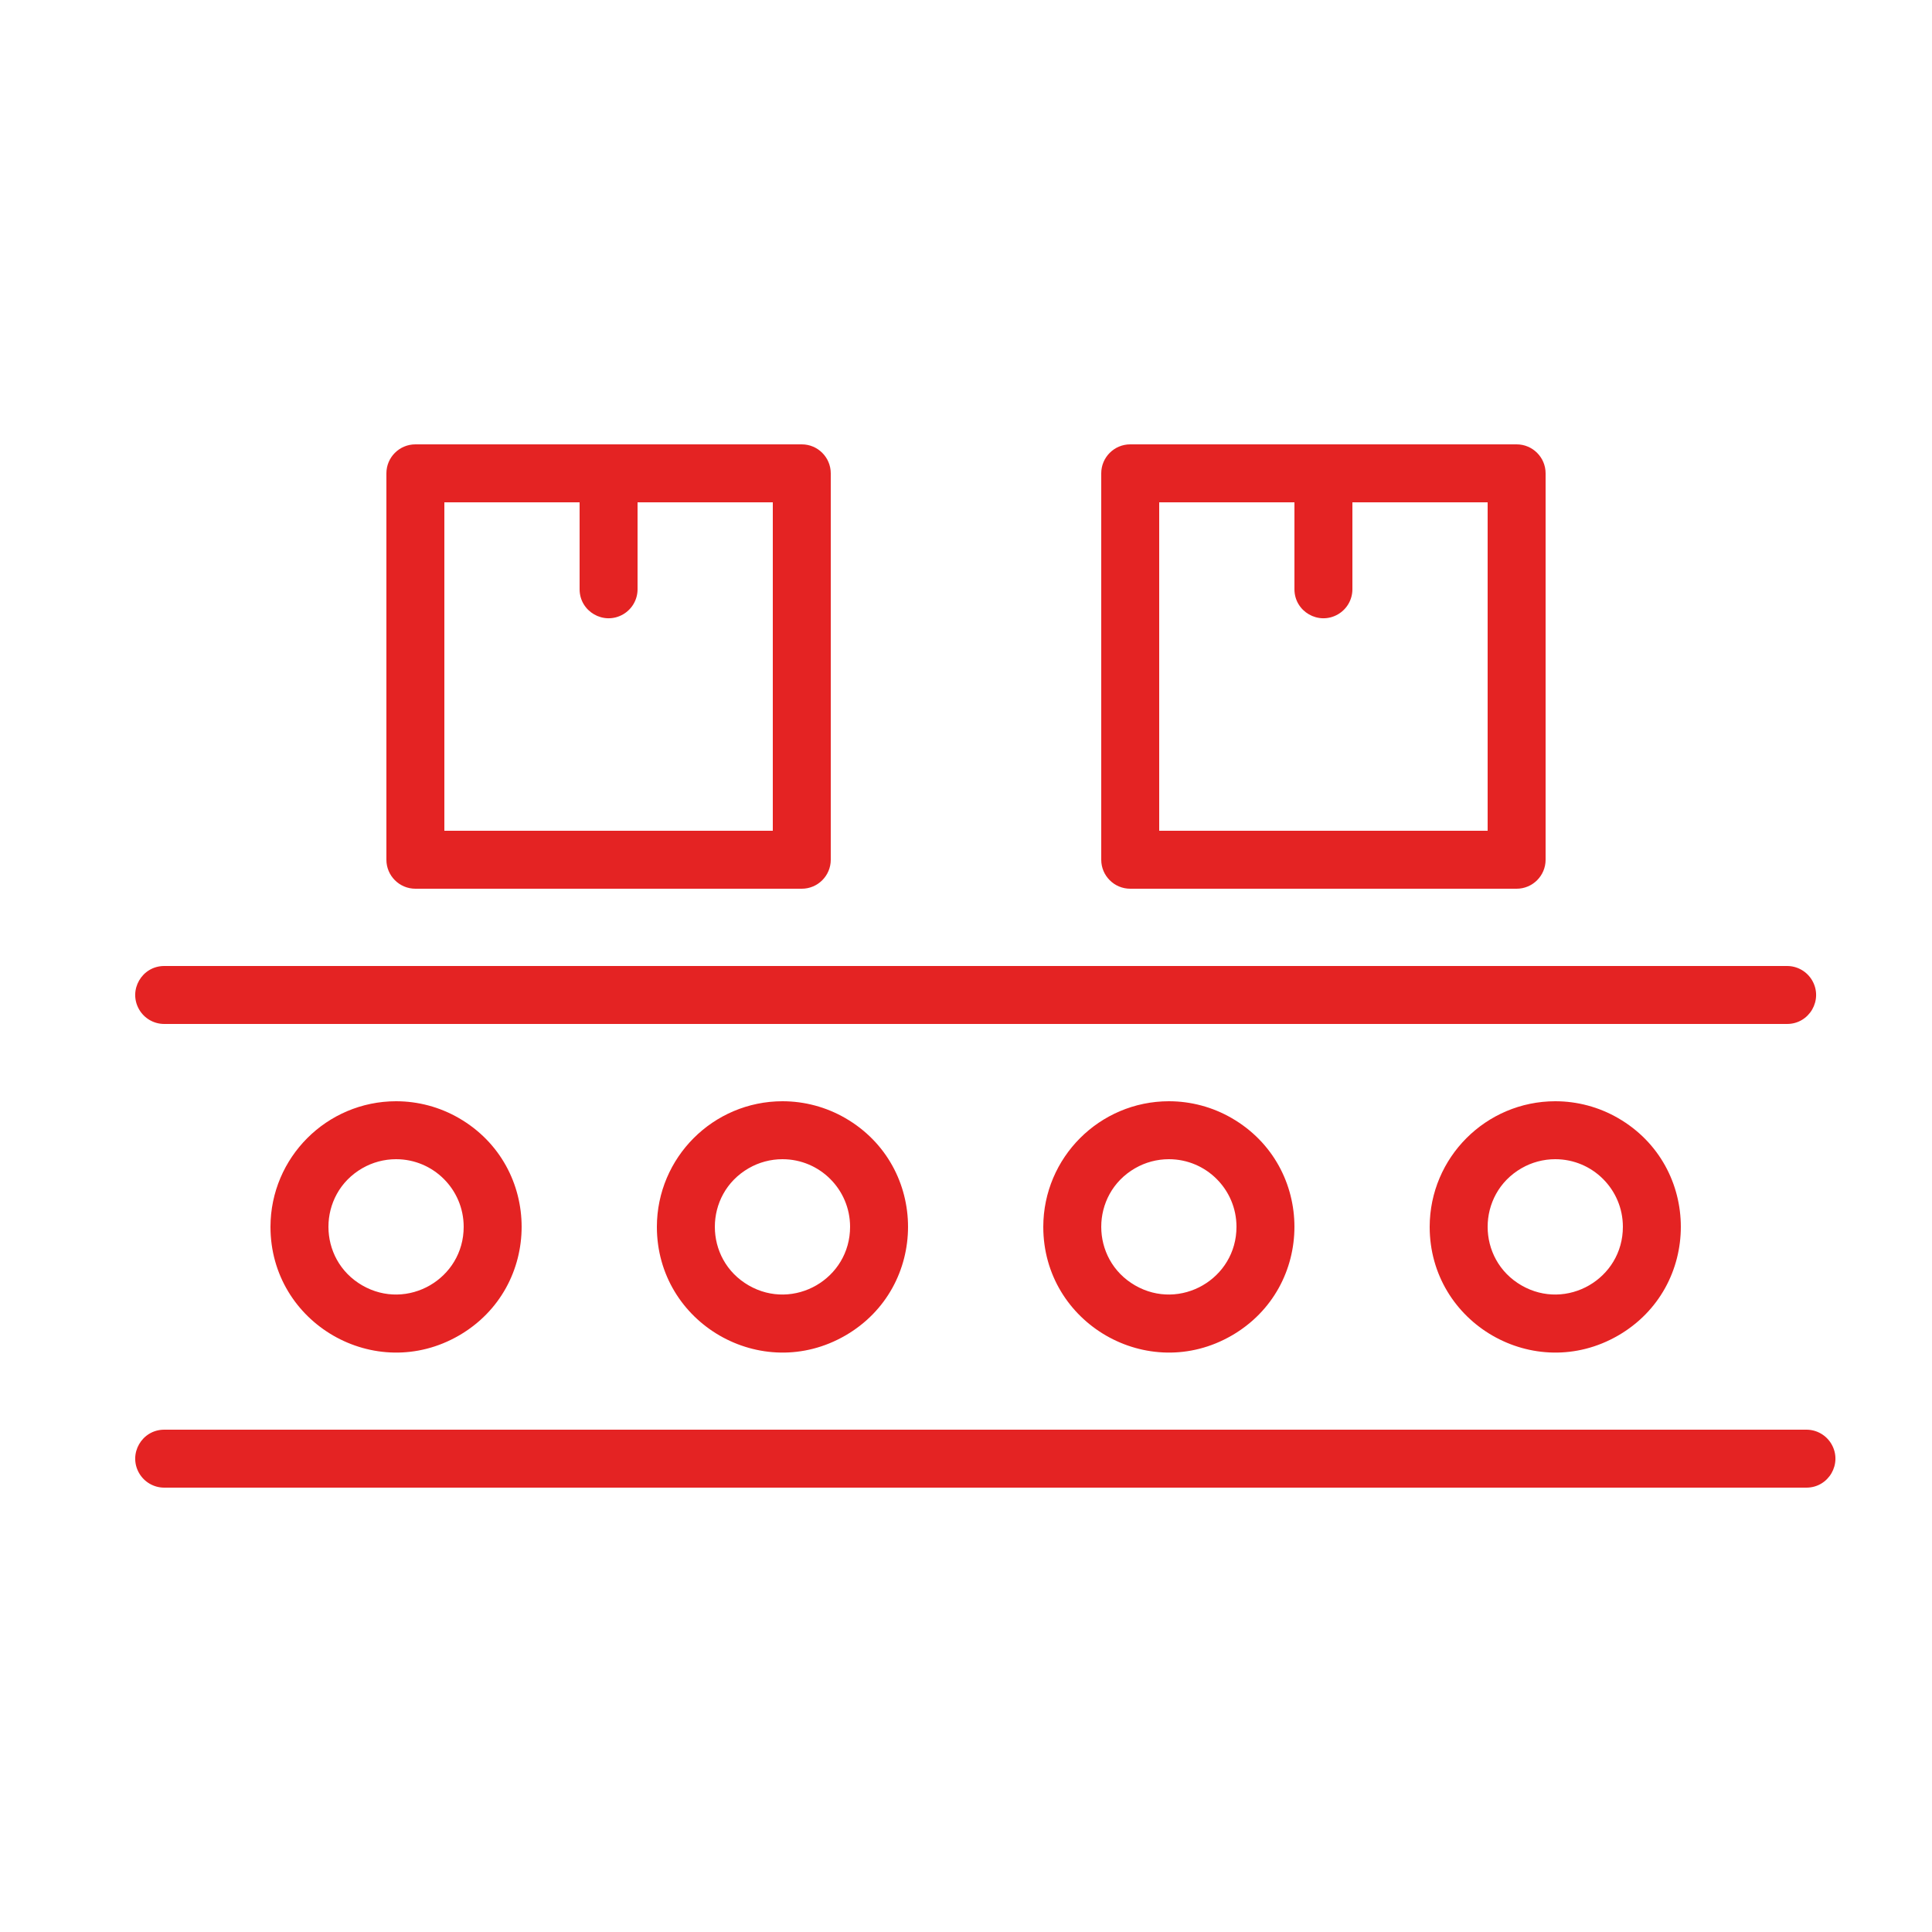 <?xml version="1.0" encoding="UTF-8"?> <svg xmlns="http://www.w3.org/2000/svg" viewBox="1950 2450 100 100" width="100" height="100"><path fill="#e42323" stroke="none" fill-opacity="1" stroke-width="1" stroke-opacity="1" color="rgb(51, 51, 51)" fill-rule="evenodd" font-size-adjust="none" id="tSvgd012233741" title="Path 7" d="M 1958.5 2503 C 1986.5 2503 2014.5 2503 2042.5 2503 C 2043.655 2503 2044.376 2501.75 2043.799 2500.75 C 2043.531 2500.286 2043.036 2500 2042.5 2500 C 2014.5 2500 1986.5 2500 1958.5 2500 C 1957.345 2500 1956.624 2501.25 1957.201 2502.25C 1957.469 2502.714 1957.964 2503 1958.5 2503Z M 1971.5 2496 C 1978.167 2496 1984.833 2496 1991.5 2496 C 1992.328 2496 1993 2495.328 1993 2494.5 C 1993 2487.833 1993 2481.167 1993 2474.5 C 1993 2473.672 1992.328 2473 1991.5 2473 C 1984.833 2473 1978.167 2473 1971.5 2473 C 1970.672 2473 1970 2473.672 1970 2474.5 C 1970 2481.167 1970 2487.833 1970 2494.5C 1970 2495.328 1970.672 2496 1971.5 2496Z M 1973 2476 C 1975.333 2476 1977.667 2476 1980 2476 C 1980 2477.5 1980 2479 1980 2480.5 C 1980 2481.655 1981.25 2482.376 1982.25 2481.799 C 1982.714 2481.531 1983 2481.036 1983 2480.5 C 1983 2479 1983 2477.5 1983 2476 C 1985.333 2476 1987.667 2476 1990 2476 C 1990 2481.667 1990 2487.333 1990 2493 C 1984.333 2493 1978.667 2493 1973 2493C 1973 2487.333 1973 2481.667 1973 2476Z M 2008.5 2496 C 2015.167 2496 2021.833 2496 2028.5 2496 C 2029.328 2496 2030 2495.328 2030 2494.5 C 2030 2487.833 2030 2481.167 2030 2474.5 C 2030 2473.672 2029.328 2473 2028.5 2473 C 2021.833 2473 2015.167 2473 2008.5 2473 C 2007.672 2473 2007 2473.672 2007 2474.5 C 2007 2481.167 2007 2487.833 2007 2494.5C 2007 2495.328 2007.672 2496 2008.5 2496Z M 2010 2476 C 2012.333 2476 2014.667 2476 2017 2476 C 2017 2477.5 2017 2479 2017 2480.5 C 2017 2481.655 2018.25 2482.376 2019.25 2481.799 C 2019.714 2481.531 2020 2481.036 2020 2480.5 C 2020 2479 2020 2477.5 2020 2476 C 2022.333 2476 2024.667 2476 2027 2476 C 2027 2481.667 2027 2487.333 2027 2493 C 2021.333 2493 2015.667 2493 2010 2493C 2010 2487.333 2010 2481.667 2010 2476Z M 1964 2513.5 C 1964 2518.504 1969.417 2521.631 1973.75 2519.129 C 1978.083 2516.627 1978.083 2510.373 1973.75 2507.871 C 1972.762 2507.3 1971.641 2507 1970.5 2507C 1966.912 2507.006 1964.006 2509.912 1964 2513.5Z M 1974 2513.5 C 1974 2516.194 1971.083 2517.878 1968.75 2516.531 C 1966.417 2515.184 1966.417 2511.816 1968.75 2510.469 C 1969.282 2510.162 1969.886 2510 1970.5 2510C 1972.433 2510 1974 2511.567 1974 2513.5Z M 1984 2513.5 C 1984 2518.504 1989.417 2521.631 1993.75 2519.129 C 1998.083 2516.627 1998.083 2510.373 1993.75 2507.871 C 1992.762 2507.3 1991.641 2507 1990.5 2507C 1986.912 2507.006 1984.006 2509.912 1984 2513.5Z M 1994 2513.5 C 1994 2516.194 1991.083 2517.878 1988.75 2516.531 C 1986.417 2515.184 1986.417 2511.816 1988.75 2510.469 C 1989.282 2510.162 1989.886 2510 1990.5 2510C 1992.433 2510 1994 2511.567 1994 2513.5Z M 2004 2513.5 C 2004 2518.504 2009.417 2521.631 2013.75 2519.129 C 2018.083 2516.627 2018.083 2510.373 2013.75 2507.871 C 2012.762 2507.3 2011.641 2507 2010.5 2507C 2006.912 2507.006 2004.006 2509.912 2004 2513.5Z M 2014 2513.5 C 2014 2516.194 2011.083 2517.878 2008.75 2516.531 C 2006.417 2515.184 2006.417 2511.816 2008.75 2510.469 C 2009.282 2510.162 2009.886 2510 2010.5 2510C 2012.433 2510 2014 2511.567 2014 2513.5Z M 2024 2513.5 C 2024 2518.504 2029.417 2521.631 2033.75 2519.129 C 2038.083 2516.627 2038.083 2510.373 2033.75 2507.871 C 2032.762 2507.3 2031.641 2507 2030.5 2507C 2026.912 2507.006 2024.006 2509.912 2024 2513.5Z M 2034 2513.5 C 2034 2516.194 2031.083 2517.878 2028.75 2516.531 C 2026.417 2515.184 2026.417 2511.816 2028.75 2510.469 C 2029.282 2510.162 2029.886 2510 2030.5 2510C 2032.433 2510 2034 2511.567 2034 2513.5Z M 2043.5 2524 C 2015.167 2524 1986.833 2524 1958.5 2524 C 1957.345 2524 1956.624 2525.25 1957.201 2526.25 C 1957.469 2526.714 1957.964 2527 1958.5 2527 C 1986.833 2527 2015.167 2527 2043.5 2527 C 2044.655 2527 2045.376 2525.75 2044.799 2524.75C 2044.531 2524.286 2044.036 2524 2043.5 2524Z"></path><defs> </defs></svg> 